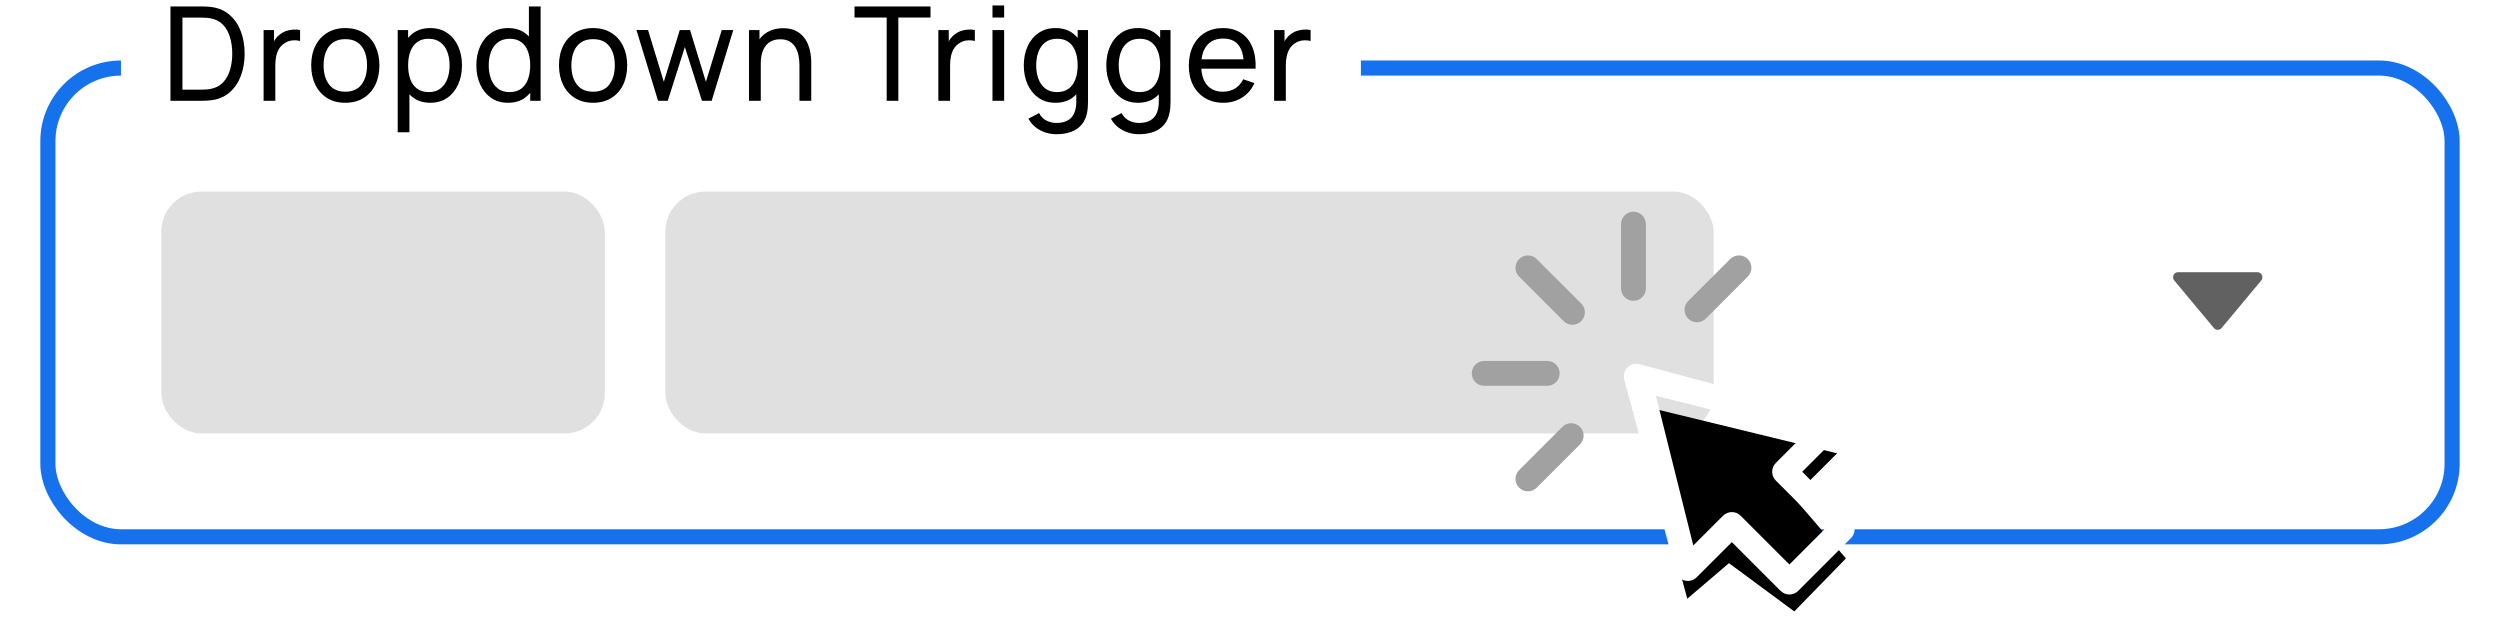 <?xml version="1.0" encoding="UTF-8"?> <svg xmlns="http://www.w3.org/2000/svg" width="248" height="62" viewBox="0 0 248 62" fill="none"> <g clip-path="url(#clip0_8614_109662)"> <rect width="248" height="62" fill="white"></rect> <g filter="url(#filter0_di_8614_109662)"> <rect x="4" y="6" width="240" height="48" rx="8" fill="white"></rect> <rect x="4.75" y="6.75" width="238.5" height="46.5" rx="7.25" stroke="#1672EC" stroke-width="1.5"></rect> </g> <path d="M220.384 32.539C220.184 32.779 219.816 32.779 219.616 32.539L215.683 27.82C215.412 27.494 215.644 27 216.068 27L223.932 27C224.356 27 224.588 27.494 224.317 27.82L220.384 32.539Z" fill="#616161"></path> <rect x="12" y="-9" width="123" height="25" rx="4" fill="white"></rect> <path d="M16.91 10V0.64H19.796C19.891 0.64 20.058 0.642 20.297 0.646C20.535 0.651 20.762 0.668 20.979 0.698C21.703 0.794 22.307 1.058 22.793 1.492C23.282 1.921 23.651 2.466 23.898 3.13C24.145 3.792 24.268 4.523 24.268 5.32C24.268 6.117 24.145 6.848 23.898 7.511C23.651 8.174 23.282 8.722 22.793 9.155C22.307 9.584 21.703 9.846 20.979 9.941C20.762 9.967 20.533 9.985 20.29 9.993C20.052 9.998 19.887 10 19.796 10H16.91ZM18.099 8.895H19.796C19.961 8.895 20.145 8.891 20.349 8.882C20.552 8.869 20.73 8.85 20.881 8.823C21.393 8.728 21.807 8.514 22.123 8.18C22.439 7.846 22.671 7.43 22.819 6.932C22.966 6.434 23.04 5.896 23.04 5.32C23.04 4.731 22.964 4.187 22.812 3.688C22.665 3.19 22.433 2.776 22.116 2.447C21.8 2.118 21.389 1.907 20.881 1.817C20.73 1.786 20.55 1.767 20.342 1.758C20.134 1.749 19.952 1.745 19.796 1.745H18.099V8.895ZM26.149 10V2.98H27.182V4.676L27.013 4.455C27.096 4.239 27.202 4.04 27.332 3.857C27.466 3.675 27.616 3.526 27.78 3.409C27.962 3.262 28.168 3.149 28.398 3.071C28.627 2.993 28.861 2.947 29.1 2.934C29.338 2.917 29.561 2.932 29.769 2.98V4.066C29.526 4 29.26 3.983 28.97 4.013C28.679 4.044 28.411 4.15 28.164 4.332C27.938 4.492 27.763 4.687 27.637 4.917C27.516 5.147 27.431 5.396 27.384 5.665C27.336 5.929 27.312 6.2 27.312 6.477V10H26.149ZM34.251 10.195C33.554 10.195 32.951 10.037 32.444 9.72C31.942 9.404 31.554 8.966 31.281 8.408C31.008 7.848 30.871 7.207 30.871 6.484C30.871 5.747 31.01 5.101 31.287 4.546C31.565 3.992 31.957 3.561 32.464 3.253C32.971 2.941 33.567 2.785 34.251 2.785C34.953 2.785 35.558 2.943 36.065 3.26C36.572 3.571 36.96 4.007 37.228 4.566C37.501 5.121 37.638 5.76 37.638 6.484C37.638 7.216 37.501 7.862 37.228 8.421C36.955 8.975 36.565 9.411 36.058 9.727C35.551 10.039 34.949 10.195 34.251 10.195ZM34.251 9.097C34.979 9.097 35.521 8.854 35.876 8.368C36.232 7.883 36.409 7.255 36.409 6.484C36.409 5.691 36.23 5.06 35.87 4.592C35.51 4.12 34.971 3.884 34.251 3.884C33.762 3.884 33.359 3.994 33.042 4.215C32.726 4.436 32.49 4.742 32.334 5.131C32.178 5.521 32.1 5.972 32.1 6.484C32.1 7.272 32.282 7.905 32.646 8.382C33.01 8.858 33.545 9.097 34.251 9.097ZM42.683 10.195C42.024 10.195 41.47 10.033 41.019 9.707C40.568 9.378 40.226 8.934 39.992 8.375C39.762 7.812 39.647 7.181 39.647 6.484C39.647 5.777 39.762 5.144 39.992 4.585C40.226 4.027 40.568 3.587 41.019 3.266C41.474 2.945 42.031 2.785 42.689 2.785C43.339 2.785 43.898 2.947 44.366 3.272C44.839 3.593 45.201 4.033 45.452 4.592C45.703 5.151 45.829 5.782 45.829 6.484C45.829 7.186 45.703 7.816 45.452 8.375C45.201 8.934 44.839 9.378 44.366 9.707C43.898 10.033 43.337 10.195 42.683 10.195ZM39.452 13.12V2.98H40.486V8.148H40.616V13.12H39.452ZM42.54 9.136C43.004 9.136 43.387 9.018 43.69 8.784C43.994 8.55 44.221 8.234 44.373 7.835C44.525 7.433 44.6 6.982 44.6 6.484C44.6 5.989 44.525 5.543 44.373 5.144C44.226 4.746 43.996 4.429 43.684 4.196C43.376 3.962 42.984 3.845 42.507 3.845C42.052 3.845 41.675 3.957 41.376 4.183C41.077 4.404 40.854 4.713 40.707 5.112C40.56 5.506 40.486 5.963 40.486 6.484C40.486 6.995 40.557 7.452 40.7 7.855C40.848 8.254 41.073 8.568 41.376 8.797C41.68 9.023 42.068 9.136 42.54 9.136ZM50.4 10.195C49.745 10.195 49.184 10.033 48.716 9.707C48.248 9.378 47.886 8.934 47.631 8.375C47.38 7.816 47.254 7.186 47.254 6.484C47.254 5.782 47.38 5.151 47.631 4.592C47.886 4.033 48.248 3.593 48.716 3.272C49.184 2.947 49.743 2.785 50.393 2.785C51.056 2.785 51.613 2.945 52.064 3.266C52.514 3.587 52.855 4.027 53.084 4.585C53.318 5.144 53.435 5.777 53.435 6.484C53.435 7.181 53.318 7.812 53.084 8.375C52.855 8.934 52.514 9.378 52.064 9.707C51.613 10.033 51.059 10.195 50.4 10.195ZM50.543 9.136C51.015 9.136 51.403 9.023 51.706 8.797C52.01 8.568 52.233 8.254 52.376 7.855C52.523 7.452 52.597 6.995 52.597 6.484C52.597 5.963 52.523 5.506 52.376 5.112C52.233 4.713 52.012 4.404 51.713 4.183C51.414 3.957 51.035 3.845 50.575 3.845C50.099 3.845 49.704 3.962 49.392 4.196C49.085 4.429 48.855 4.746 48.703 5.144C48.556 5.543 48.482 5.989 48.482 6.484C48.482 6.982 48.558 7.433 48.71 7.835C48.861 8.234 49.089 8.55 49.392 8.784C49.7 9.018 50.084 9.136 50.543 9.136ZM52.597 10V4.832H52.467V0.64H53.63V10H52.597ZM58.831 10.195C58.134 10.195 57.531 10.037 57.024 9.72C56.522 9.404 56.134 8.966 55.861 8.408C55.588 7.848 55.451 7.207 55.451 6.484C55.451 5.747 55.59 5.101 55.867 4.546C56.145 3.992 56.537 3.561 57.044 3.253C57.551 2.941 58.147 2.785 58.831 2.785C59.533 2.785 60.138 2.943 60.645 3.26C61.152 3.571 61.54 4.007 61.808 4.566C62.081 5.121 62.218 5.76 62.218 6.484C62.218 7.216 62.081 7.862 61.808 8.421C61.535 8.975 61.145 9.411 60.638 9.727C60.131 10.039 59.529 10.195 58.831 10.195ZM58.831 9.097C59.559 9.097 60.101 8.854 60.456 8.368C60.812 7.883 60.989 7.255 60.989 6.484C60.989 5.691 60.81 5.06 60.45 4.592C60.09 4.12 59.551 3.884 58.831 3.884C58.342 3.884 57.939 3.994 57.622 4.215C57.306 4.436 57.07 4.742 56.914 5.131C56.758 5.521 56.68 5.972 56.68 6.484C56.68 7.272 56.862 7.905 57.226 8.382C57.59 8.858 58.125 9.097 58.831 9.097ZM65.28 10L63.135 2.974L64.286 2.98L65.852 8.115L67.432 2.98H68.452L70.025 8.115L71.598 2.98H72.742L70.597 10H69.635L67.939 4.663L66.242 10H65.28ZM79.305 10V6.484C79.305 6.15 79.274 5.829 79.213 5.521C79.157 5.214 79.055 4.939 78.908 4.696C78.765 4.449 78.57 4.254 78.323 4.111C78.08 3.968 77.773 3.897 77.4 3.897C77.11 3.897 76.845 3.946 76.607 4.046C76.373 4.141 76.171 4.289 76.002 4.488C75.834 4.687 75.701 4.939 75.606 5.242C75.515 5.541 75.469 5.894 75.469 6.301L74.709 6.067C74.709 5.387 74.83 4.804 75.073 4.319C75.32 3.829 75.665 3.454 76.106 3.195C76.553 2.93 77.077 2.798 77.68 2.798C78.135 2.798 78.522 2.869 78.843 3.013C79.164 3.155 79.43 3.346 79.642 3.584C79.855 3.818 80.022 4.083 80.143 4.378C80.264 4.668 80.349 4.965 80.397 5.268C80.448 5.567 80.475 5.851 80.475 6.12V10H79.305ZM74.299 10V2.98H75.34V4.859H75.469V10H74.299ZM87.959 10V1.738H84.767V0.64H92.307V1.738H89.115V10H87.959ZM93.084 10V2.98H94.118V4.676L93.949 4.455C94.031 4.239 94.137 4.04 94.267 3.857C94.402 3.675 94.551 3.526 94.716 3.409C94.898 3.262 95.104 3.149 95.333 3.071C95.563 2.993 95.797 2.947 96.035 2.934C96.274 2.917 96.497 2.932 96.705 2.98V4.066C96.462 4 96.196 3.983 95.905 4.013C95.615 4.044 95.346 4.15 95.099 4.332C94.874 4.492 94.699 4.687 94.573 4.917C94.452 5.147 94.367 5.396 94.319 5.665C94.272 5.929 94.248 6.2 94.248 6.477V10H93.084ZM98.454 1.738V0.542H99.611V1.738H98.454ZM98.454 10V2.98H99.611V10H98.454ZM104.792 13.315C104.423 13.315 104.064 13.259 103.713 13.146C103.362 13.033 103.039 12.862 102.744 12.633C102.454 12.407 102.211 12.121 102.016 11.774L103.076 11.216C103.249 11.558 103.494 11.807 103.81 11.963C104.131 12.119 104.46 12.197 104.798 12.197C105.245 12.197 105.615 12.115 105.91 11.95C106.204 11.79 106.421 11.549 106.56 11.229C106.703 10.908 106.772 10.509 106.768 10.033V8.115H106.904V2.98H107.931V10.046C107.931 10.236 107.925 10.42 107.912 10.598C107.903 10.776 107.881 10.951 107.847 11.124C107.756 11.623 107.576 12.032 107.307 12.353C107.039 12.678 106.692 12.918 106.267 13.075C105.843 13.235 105.351 13.315 104.792 13.315ZM104.707 10.195C104.053 10.195 103.492 10.033 103.024 9.707C102.556 9.378 102.194 8.934 101.938 8.375C101.687 7.816 101.561 7.186 101.561 6.484C101.561 5.782 101.687 5.151 101.938 4.592C102.194 4.033 102.556 3.593 103.024 3.272C103.492 2.947 104.051 2.785 104.701 2.785C105.364 2.785 105.921 2.945 106.371 3.266C106.822 3.587 107.162 4.027 107.392 4.585C107.626 5.144 107.743 5.777 107.743 6.484C107.743 7.181 107.626 7.812 107.392 8.375C107.162 8.934 106.822 9.378 106.371 9.707C105.921 10.033 105.366 10.195 104.707 10.195ZM104.85 9.136C105.323 9.136 105.71 9.023 106.014 8.797C106.317 8.568 106.54 8.254 106.683 7.855C106.831 7.452 106.904 6.995 106.904 6.484C106.904 5.963 106.831 5.506 106.683 5.112C106.54 4.713 106.319 4.404 106.02 4.183C105.721 3.957 105.342 3.845 104.883 3.845C104.406 3.845 104.012 3.962 103.7 4.196C103.392 4.429 103.162 4.746 103.011 5.144C102.863 5.543 102.79 5.989 102.79 6.484C102.79 6.982 102.866 7.433 103.017 7.835C103.169 8.234 103.396 8.55 103.7 8.784C104.007 9.018 104.391 9.136 104.85 9.136ZM112.977 13.315C112.608 13.315 112.249 13.259 111.898 13.146C111.547 13.033 111.224 12.862 110.929 12.633C110.639 12.407 110.396 12.121 110.201 11.774L111.261 11.216C111.434 11.558 111.679 11.807 111.995 11.963C112.316 12.119 112.645 12.197 112.983 12.197C113.43 12.197 113.8 12.115 114.095 11.95C114.389 11.79 114.606 11.549 114.745 11.229C114.888 10.908 114.957 10.509 114.953 10.033V8.115H115.089V2.98H116.116V10.046C116.116 10.236 116.11 10.42 116.097 10.598C116.088 10.776 116.066 10.951 116.032 11.124C115.941 11.623 115.761 12.032 115.492 12.353C115.224 12.678 114.877 12.918 114.452 13.075C114.028 13.235 113.536 13.315 112.977 13.315ZM112.892 10.195C112.238 10.195 111.677 10.033 111.209 9.707C110.741 9.378 110.379 8.934 110.123 8.375C109.872 7.816 109.746 7.186 109.746 6.484C109.746 5.782 109.872 5.151 110.123 4.592C110.379 4.033 110.741 3.593 111.209 3.272C111.677 2.947 112.236 2.785 112.886 2.785C113.549 2.785 114.106 2.945 114.556 3.266C115.007 3.587 115.347 4.027 115.577 4.585C115.811 5.144 115.928 5.777 115.928 6.484C115.928 7.181 115.811 7.812 115.577 8.375C115.347 8.934 115.007 9.378 114.556 9.707C114.106 10.033 113.551 10.195 112.892 10.195ZM113.035 9.136C113.508 9.136 113.895 9.023 114.199 8.797C114.502 8.568 114.725 8.254 114.868 7.855C115.016 7.452 115.089 6.995 115.089 6.484C115.089 5.963 115.016 5.506 114.868 5.112C114.725 4.713 114.504 4.404 114.205 4.183C113.906 3.957 113.527 3.845 113.068 3.845C112.591 3.845 112.197 3.962 111.885 4.196C111.577 4.429 111.347 4.746 111.196 5.144C111.048 5.543 110.975 5.989 110.975 6.484C110.975 6.982 111.051 7.433 111.202 7.835C111.354 8.234 111.581 8.55 111.885 8.784C112.192 9.018 112.576 9.136 113.035 9.136ZM121.363 10.195C120.674 10.195 120.072 10.043 119.556 9.74C119.045 9.432 118.646 9.005 118.36 8.46C118.074 7.909 117.931 7.268 117.931 6.535C117.931 5.769 118.072 5.106 118.354 4.546C118.635 3.983 119.028 3.55 119.53 3.247C120.037 2.939 120.631 2.785 121.311 2.785C122.018 2.785 122.618 2.947 123.112 3.272C123.61 3.598 123.983 4.061 124.23 4.663C124.481 5.266 124.589 5.983 124.555 6.815H123.385V6.399C123.372 5.537 123.196 4.893 122.858 4.468C122.52 4.04 122.018 3.825 121.35 3.825C120.635 3.825 120.091 4.055 119.719 4.514C119.346 4.973 119.16 5.632 119.16 6.49C119.16 7.318 119.346 7.959 119.719 8.414C120.091 8.869 120.622 9.097 121.311 9.097C121.775 9.097 122.178 8.99 122.52 8.778C122.863 8.566 123.131 8.26 123.326 7.862L124.438 8.245C124.165 8.865 123.753 9.346 123.203 9.688C122.657 10.026 122.044 10.195 121.363 10.195ZM118.77 6.815V5.886H123.957V6.815H118.77ZM126.392 10V2.98H127.425V4.676L127.256 4.455C127.339 4.239 127.445 4.04 127.575 3.857C127.709 3.675 127.859 3.526 128.023 3.409C128.205 3.262 128.411 3.149 128.641 3.071C128.871 2.993 129.105 2.947 129.343 2.934C129.581 2.917 129.804 2.932 130.012 2.98V4.066C129.77 4 129.503 3.983 129.213 4.013C128.923 4.044 128.654 4.15 128.407 4.332C128.182 4.492 128.006 4.687 127.88 4.917C127.759 5.147 127.675 5.396 127.627 5.665C127.579 5.929 127.555 6.2 127.555 6.477V10H126.392Z" fill="black"></path> <rect x="16" y="19" width="44" height="24" rx="4" fill="#E0E0E0"></rect> <rect x="66" y="19" width="104" height="24" rx="4" fill="#E0E0E0"></rect> <g filter="url(#filter1_d_8614_109662)"> <path d="M181.49 42.179L162.737 37.614L167.59 55.709L171.497 52.378L177.953 57.148L182.6 52.378L177.378 46.291L181.49 42.179Z" fill="black"></path> <path d="M181.49 42.179L162.737 37.614L167.59 55.709L171.497 52.378L177.953 57.148L182.6 52.378L177.378 46.291L181.49 42.179Z" stroke="black" stroke-width="0.766"></path> </g> <path d="M183.614 51.635L178.778 46.799L182.267 43.309C182.57 43.007 182.694 42.57 182.596 42.154C182.497 41.737 182.191 41.402 181.785 41.267L162.705 36.144C162.262 35.997 161.773 36.112 161.442 36.443C161.112 36.773 160.997 37.262 161.144 37.705L166.267 56.785C166.402 57.191 166.737 57.498 167.154 57.596C167.57 57.694 168.007 57.57 168.309 57.267L171.799 53.778L176.635 58.614C176.876 58.855 177.192 58.975 177.507 58.975C177.823 58.975 178.139 58.855 178.38 58.614L183.614 53.38C184.096 52.898 184.096 52.117 183.614 51.635ZM177.507 55.997L172.671 51.161C172.189 50.679 171.408 50.679 170.926 51.161L167.976 54.111L164.266 39.266L179.111 42.976L176.161 45.926C175.679 46.408 175.679 47.19 176.161 47.671L180.997 52.507L177.507 55.997Z" fill="white"></path> <path d="M162.038 29.842C162.72 29.842 163.272 29.289 163.272 28.608V22.234C163.272 21.552 162.72 21 162.038 21C161.357 21 160.805 21.552 160.805 22.234V28.608C160.805 29.289 161.357 29.842 162.038 29.842Z" fill="#A1A1A1"></path> <path d="M152.443 25.698C151.961 25.216 151.18 25.216 150.698 25.698C150.216 26.179 150.216 26.96 150.698 27.442L155.113 31.857C155.595 32.339 156.376 32.339 156.858 31.857C157.339 31.375 157.339 30.594 156.858 30.112L152.443 25.698Z" fill="#A1A1A1"></path> <path d="M154.989 42.343L150.698 46.635C150.216 47.117 150.216 47.898 150.698 48.379C151.18 48.861 151.961 48.861 152.443 48.379L156.734 44.088C157.216 43.606 157.216 42.825 156.734 42.343C156.252 41.862 155.471 41.862 154.989 42.343Z" fill="#A1A1A1"></path> <path d="M169.212 31.61L173.379 27.442C173.861 26.96 173.861 26.179 173.379 25.698C172.898 25.216 172.116 25.216 171.635 25.698L167.467 29.865C166.985 30.347 166.985 31.128 167.467 31.61C167.949 32.092 168.73 32.092 169.212 31.61Z" fill="#A1A1A1"></path> <path d="M154.718 37.038C154.718 36.357 154.166 35.805 153.485 35.805H147.234C146.552 35.805 146 36.357 146 37.038C146 37.72 146.552 38.272 147.234 38.272H153.485C154.166 38.272 154.718 37.72 154.718 37.038Z" fill="#A1A1A1"></path> </g> <defs> <filter id="filter0_di_8614_109662" x="0" y="2" width="248" height="60" filterUnits="userSpaceOnUse" color-interpolation-filters="sRGB"> <feFlood flood-opacity="0" result="BackgroundImageFix"></feFlood> <feColorMatrix in="SourceAlpha" type="matrix" values="0 0 0 0 0 0 0 0 0 0 0 0 0 0 0 0 0 0 127 0" result="hardAlpha"></feColorMatrix> <feOffset dy="4"></feOffset> <feGaussianBlur stdDeviation="2"></feGaussianBlur> <feComposite in2="hardAlpha" operator="out"></feComposite> <feColorMatrix type="matrix" values="0 0 0 0 0 0 0 0 0 0 0 0 0 0 0 0 0 0 0.08 0"></feColorMatrix> <feBlend mode="normal" in2="BackgroundImageFix" result="effect1_dropShadow_8614_109662"></feBlend> <feBlend mode="normal" in="SourceGraphic" in2="effect1_dropShadow_8614_109662" result="shape"></feBlend> <feColorMatrix in="SourceAlpha" type="matrix" values="0 0 0 0 0 0 0 0 0 0 0 0 0 0 0 0 0 0 127 0" result="hardAlpha"></feColorMatrix> <feOffset dy="-4"></feOffset> <feGaussianBlur stdDeviation="6"></feGaussianBlur> <feComposite in2="hardAlpha" operator="arithmetic" k2="-1" k3="1"></feComposite> <feColorMatrix type="matrix" values="0 0 0 0 0.298 0 0 0 0 0.587 0 0 0 0 0.927 0 0 0 0.12 0"></feColorMatrix> <feBlend mode="normal" in2="shape" result="effect2_innerShadow_8614_109662"></feBlend> </filter> <filter id="filter1_d_8614_109662" x="159.2" y="37.089" width="26.919" height="26.565" filterUnits="userSpaceOnUse" color-interpolation-filters="sRGB"> <feFlood flood-opacity="0" result="BackgroundImageFix"></feFlood> <feColorMatrix in="SourceAlpha" type="matrix" values="0 0 0 0 0 0 0 0 0 0 0 0 0 0 0 0 0 0 127 0" result="hardAlpha"></feColorMatrix> <feOffset dy="3"></feOffset> <feGaussianBlur stdDeviation="1.5"></feGaussianBlur> <feComposite in2="hardAlpha" operator="out"></feComposite> <feColorMatrix type="matrix" values="0 0 0 0 0 0 0 0 0 0 0 0 0 0 0 0 0 0 0.12 0"></feColorMatrix> <feBlend mode="normal" in2="BackgroundImageFix" result="effect1_dropShadow_8614_109662"></feBlend> <feBlend mode="normal" in="SourceGraphic" in2="effect1_dropShadow_8614_109662" result="shape"></feBlend> </filter> <clipPath id="clip0_8614_109662"> <rect width="248" height="62" fill="white"></rect> </clipPath> </defs> </svg> 